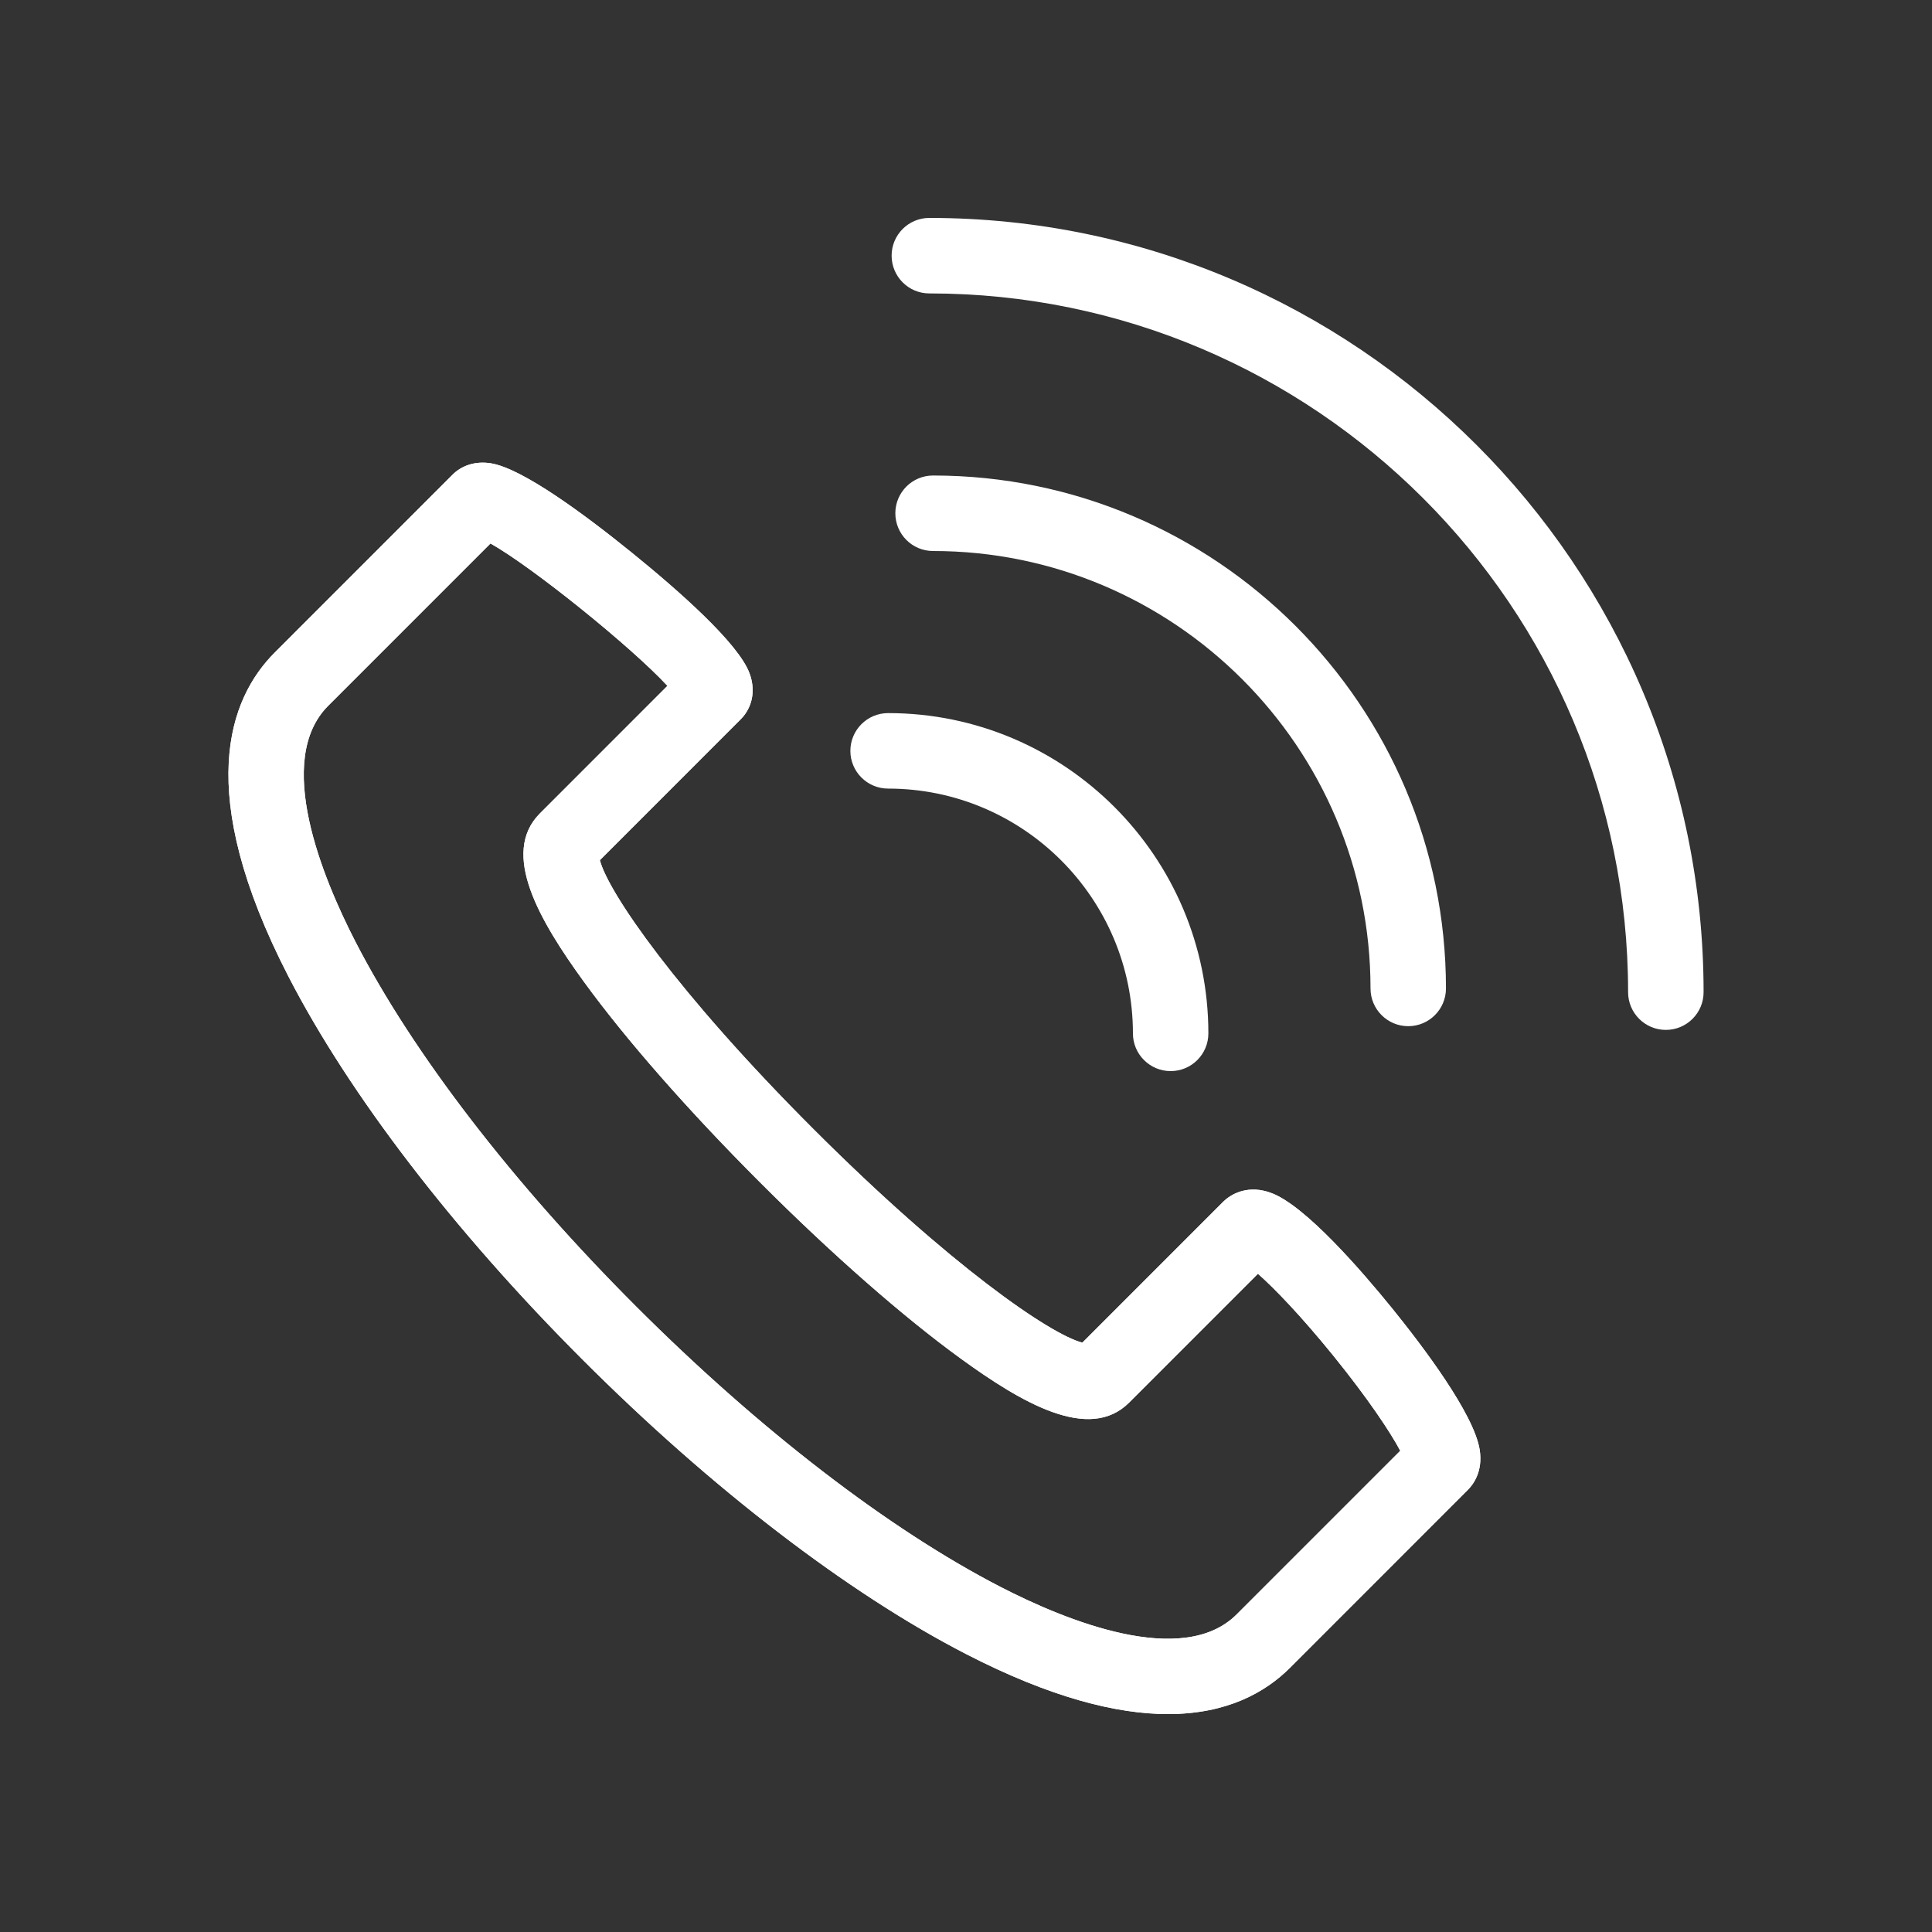 <svg width="40" height="40" viewBox="0 0 40 40" fill="none" xmlns="http://www.w3.org/2000/svg">
<rect x="0" y="0" width="40" height="40" fill="#333333" stroke="none"/>
<path d="M24.182 35.488C23.131 35.488 21.767 35.155 20.001 34.245C17.547 32.98 14.729 30.817 12.065 28.153C9.4 25.488 7.237 22.67 5.972 20.217C4.007 16.403 4.734 14.463 5.69 13.508L9.346 9.851C9.548 9.635 9.842 9.541 10.162 9.592C10.816 9.696 12.115 10.659 13.09 11.45C14.065 12.24 15.277 13.311 15.514 13.93C15.638 14.253 15.594 14.582 15.392 14.83C15.375 14.851 15.357 14.871 15.338 14.89L12.42 17.809C12.588 18.469 14.011 20.546 16.841 23.376C19.671 26.206 21.748 27.63 22.409 27.798L25.327 24.879C25.346 24.86 25.366 24.842 25.387 24.825C25.509 24.726 25.845 24.517 26.33 24.703C27.035 24.973 28.192 26.312 28.82 27.085C29.447 27.859 30.516 29.268 30.635 30.014C30.706 30.463 30.505 30.738 30.372 30.865L26.71 34.528C26.197 35.041 25.4 35.488 24.182 35.488ZM10.155 11.252L6.795 14.613C5.674 15.734 6.669 18.157 7.361 19.501C8.554 21.814 10.616 24.495 13.169 27.048C15.722 29.601 18.403 31.663 20.716 32.856C22.061 33.549 24.484 34.544 25.605 33.423L28.991 30.037C28.795 29.665 28.332 28.965 27.606 28.069C26.934 27.24 26.379 26.666 26.044 26.372L23.377 29.04C22.549 29.866 21.15 29.042 19.89 28.127C18.692 27.256 17.217 25.962 15.736 24.48C14.255 22.999 12.96 21.524 12.09 20.327C11.175 19.067 10.351 17.668 11.178 16.841L13.819 14.2C13.072 13.393 11.021 11.737 10.155 11.252Z" fill="#fff"/>
<path d="M30.635 30.014C30.516 29.268 29.447 27.859 28.82 27.085C28.192 26.311 27.035 24.973 26.33 24.703C25.845 24.517 25.509 24.726 25.387 24.825C25.366 24.842 25.346 24.86 25.327 24.879L22.409 27.798C21.748 27.63 19.671 26.206 16.841 23.376C14.011 20.546 12.588 18.469 12.42 17.809L15.338 14.89C15.357 14.871 15.375 14.851 15.392 14.83C15.594 14.581 15.638 14.253 15.514 13.929C15.277 13.311 14.065 12.24 13.09 11.449C12.115 10.659 10.816 9.696 10.162 9.592C9.842 9.541 9.548 9.635 9.346 9.851L5.69 13.508C4.734 14.463 4.007 16.403 5.972 20.217C7.237 22.67 9.4 25.488 12.064 28.153C14.729 30.817 17.547 32.98 20 34.245C21.767 35.155 23.131 35.488 24.182 35.488C25.4 35.488 26.197 35.041 26.71 34.528L30.372 30.865C30.505 30.738 30.706 30.463 30.635 30.014ZM25.605 33.423C24.484 34.544 22.061 33.549 20.716 32.856C18.402 31.663 15.722 29.601 13.169 27.048C10.616 24.495 8.553 21.815 7.361 19.501C6.668 18.157 5.673 15.734 6.794 14.613L10.155 11.252C11.02 11.738 13.072 13.393 13.818 14.2L11.178 16.841C10.351 17.668 11.175 19.067 12.09 20.327C12.96 21.524 14.255 22.999 15.736 24.48C17.217 25.962 18.692 27.257 19.89 28.127C21.15 29.042 22.549 29.867 23.376 29.04L26.044 26.372C26.379 26.666 26.934 27.24 27.606 28.069C28.332 28.965 28.794 29.665 28.991 30.037L25.605 33.423ZM29.156 21.246C28.725 21.246 28.375 20.896 28.375 20.465C28.375 15.471 24.312 11.408 19.318 11.408C18.886 11.408 18.537 11.058 18.537 10.626C18.537 10.195 18.886 9.845 19.318 9.845C25.173 9.845 29.937 14.609 29.937 20.465C29.937 20.896 29.587 21.246 29.156 21.246Z" fill="#fff"/>
<path d="M24.237 22.176C23.806 22.176 23.456 21.826 23.456 21.395C23.456 18.6 21.182 16.327 18.388 16.327C17.956 16.327 17.606 15.977 17.606 15.546C17.606 15.114 17.956 14.764 18.388 14.764C22.044 14.764 25.018 17.739 25.018 21.395C25.018 21.826 24.669 22.176 24.237 22.176ZM34.489 21.323C34.058 21.323 33.708 20.973 33.708 20.542C33.708 12.565 27.218 6.075 19.241 6.075C18.809 6.075 18.46 5.725 18.46 5.293C18.46 4.862 18.809 4.512 19.241 4.512C28.08 4.512 35.271 11.703 35.271 20.542C35.271 20.973 34.921 21.323 34.489 21.323Z" fill="#fff"/>
</svg>
